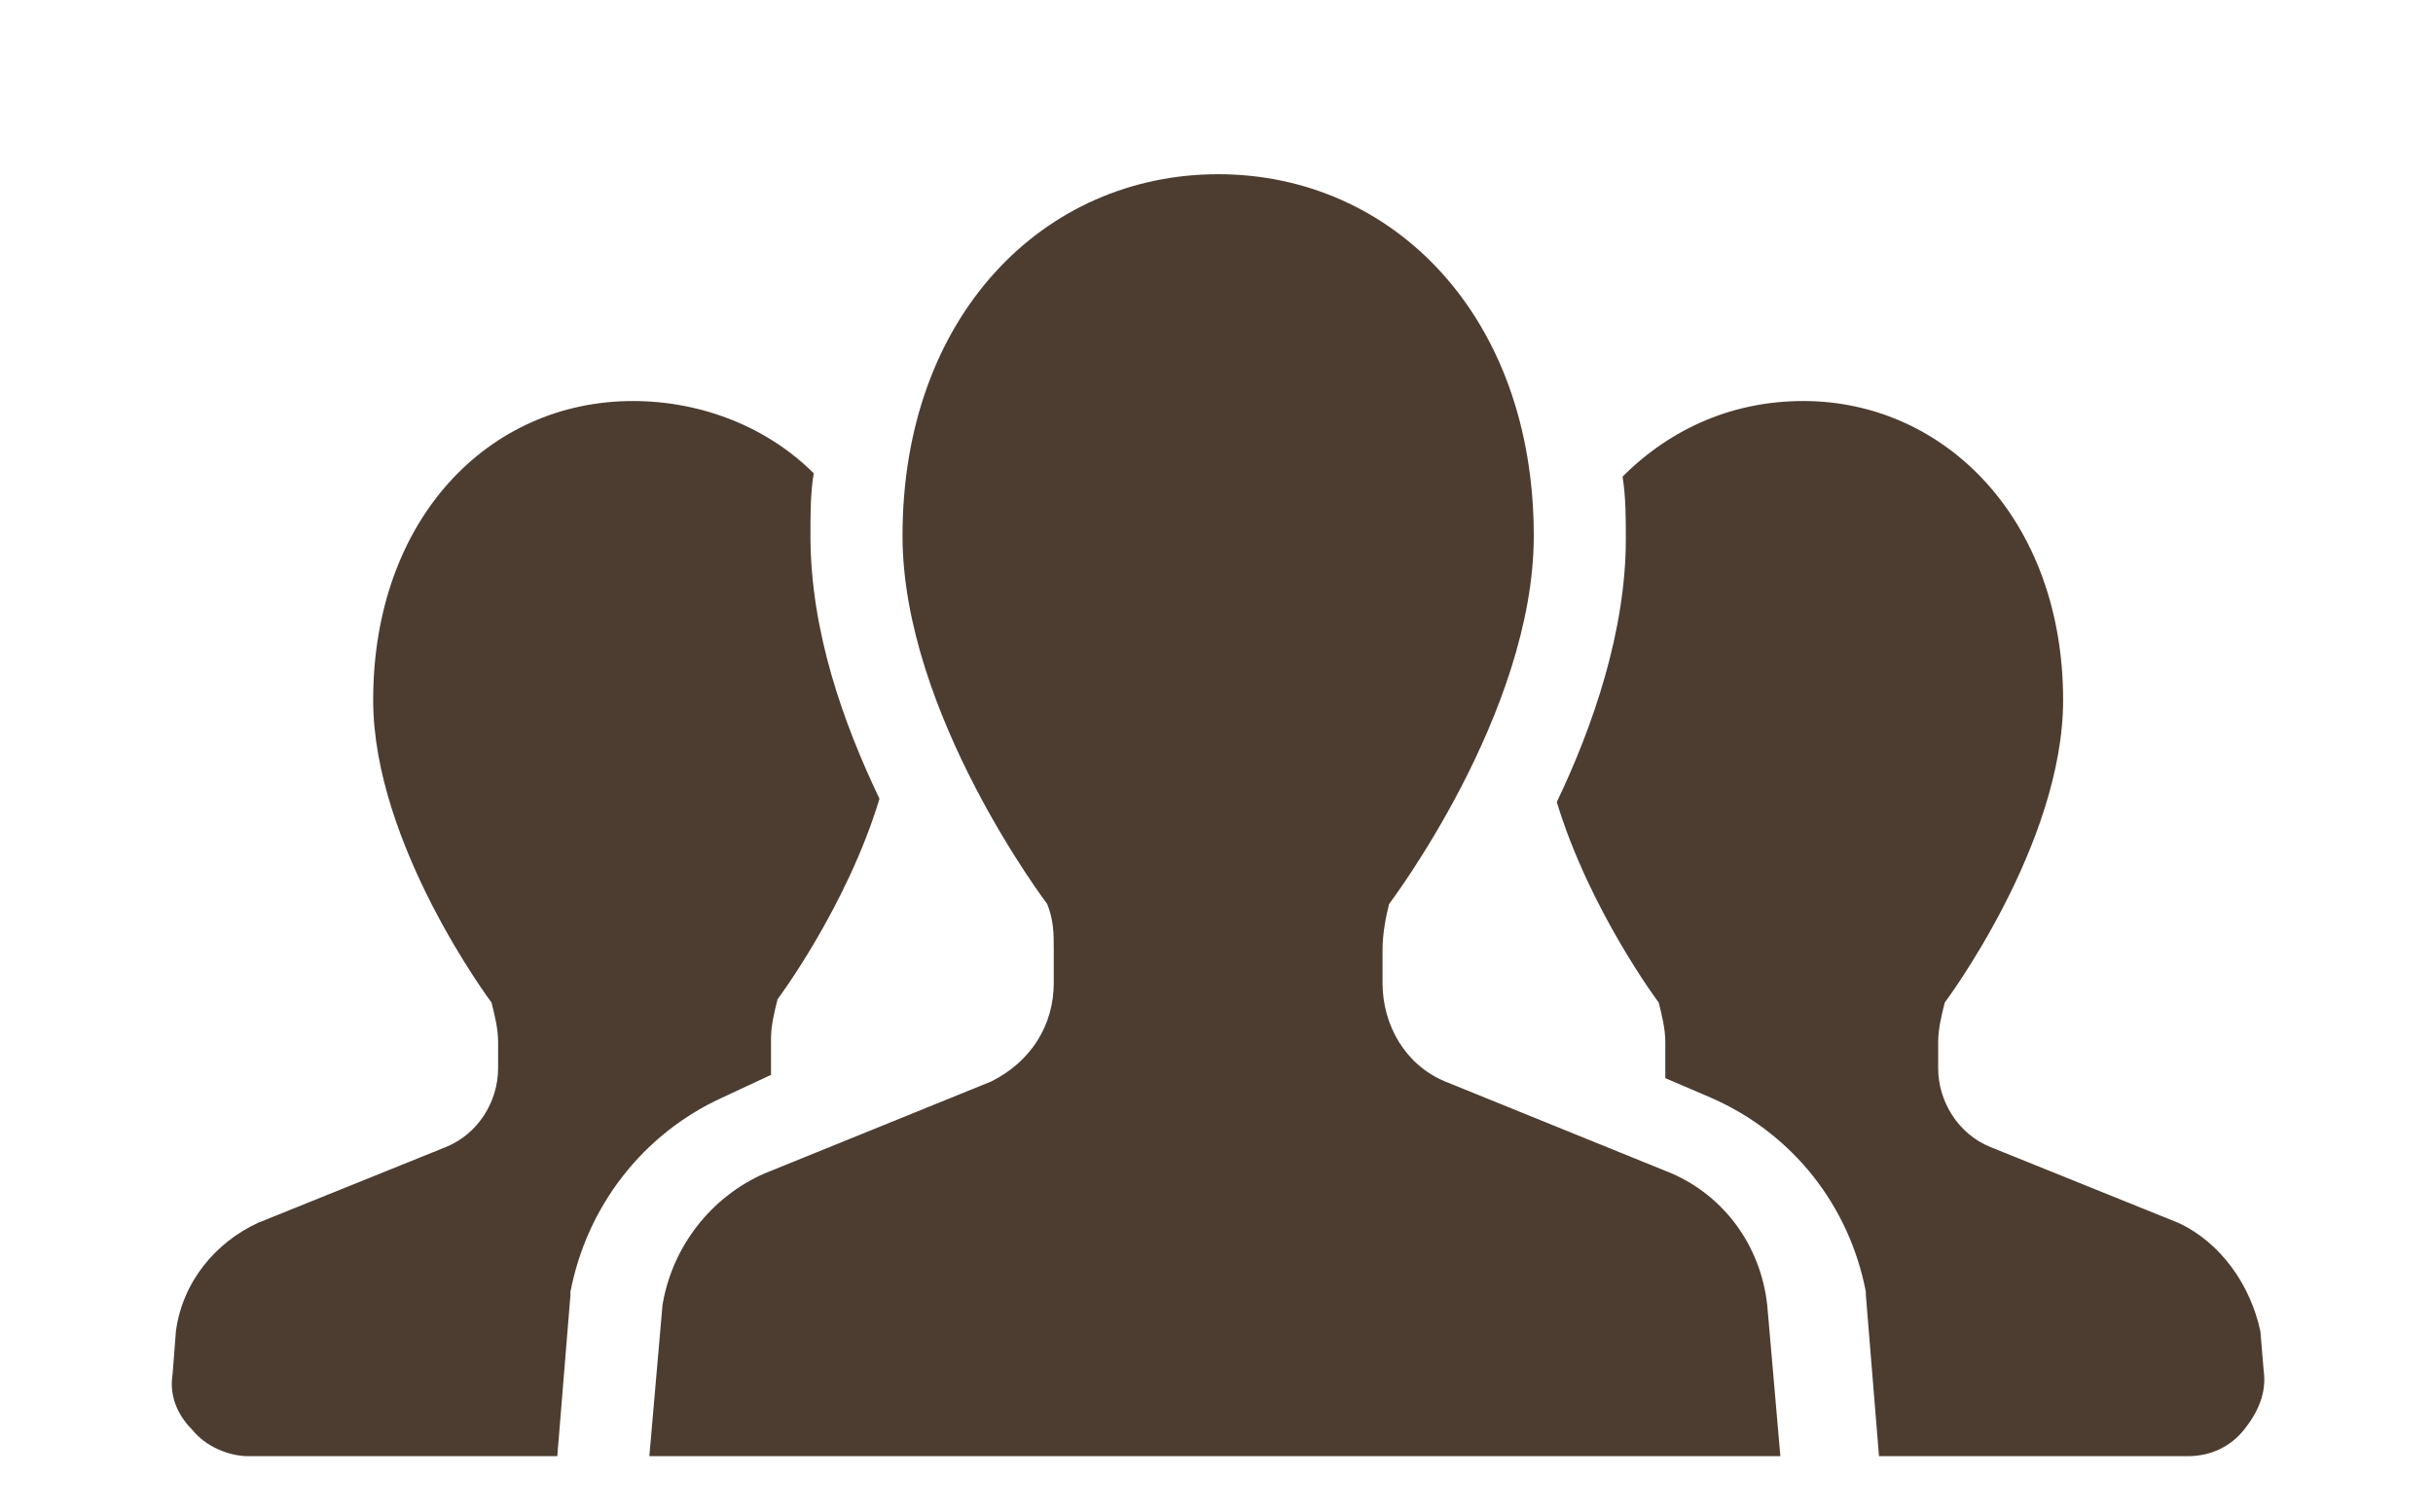 <?xml version="1.0" encoding="utf-8"?>
<!-- Generator: Adobe Illustrator 27.3.1, SVG Export Plug-In . SVG Version: 6.00 Build 0)  -->
<svg width="74" height="46" version="1.1" id="レイヤー_1" xmlns="http://www.w3.org/2000/svg" xmlns:xlink="http://www.w3.org/1999/xlink" x="0px"
	 y="0px" viewBox="0 0 69.3 46" style="enable-background:new 0 0 69.3 46;" xml:space="preserve">
<style type="text/css">
	.st0{fill:#4D3D31;}
</style>
<path class="st0" d="M21.1,32.7c0-0.1,0-0.2,0-0.3v-0.8c0-0.4,0.1-0.8,0.2-1.2c0,0,2.1-2.8,3.1-6.1c-1.1-2.3-2.1-5.1-2.1-8
	c0-0.7,0-1.3,0.1-1.9C21,13,19,12.2,16.9,12.2c-4.4,0-7.9,3.6-7.9,9.1c0,4.4,3.6,9.2,3.6,9.2c0.1,0.4,0.2,0.8,0.2,1.2v0.8
	c0,1-0.6,2-1.6,2.4l-5.7,2.3c-1.3,0.6-2.3,1.8-2.5,3.3l-0.1,1.3C2.8,42.4,3,43,3.5,43.5c0.4,0.5,1.1,0.8,1.7,0.8h9.4l0.4-4.9l0-0.1
	c0.5-2.6,2.2-4.8,4.6-5.9L21.1,32.7L21.1,32.7z"/>
<path class="st0" d="M66.4,40.5c-0.3-1.4-1.2-2.7-2.5-3.3l-5.7-2.3c-1-0.4-1.6-1.4-1.6-2.4v-0.8c0-0.4,0.1-0.8,0.2-1.2
	c0,0,3.6-4.8,3.6-9.2c0-5.5-3.6-9.1-7.9-9.1c-2.1,0-4,0.8-5.5,2.3c0.1,0.6,0.1,1.3,0.1,1.9c0,2.8-1,5.7-2.1,8c1,3.3,3.1,6.1,3.1,6.1
	c0.1,0.4,0.2,0.8,0.2,1.2v0.8c0,0.1,0,0.2,0,0.3l1.4,0.6c2.5,1.1,4.2,3.3,4.7,5.9l0,0.1l0.4,4.9h9.4c0.7,0,1.3-0.3,1.7-0.8
	c0.4-0.5,0.7-1.1,0.6-1.8L66.4,40.5L66.4,40.5z"/>
<path class="st0" d="M48.5,35.7l-6.9-2.8c-1.2-0.5-1.9-1.7-1.9-3v-1c0-0.5,0.1-1,0.2-1.4c0,0,4.4-5.8,4.4-11.2c0-6.7-4.3-11-9.6-11
	c-5.3,0-9.6,4.3-9.6,11c0,5.4,4.4,11.2,4.4,11.2c0.2,0.5,0.2,0.9,0.2,1.4v1c0,1.3-0.7,2.4-1.9,3l-6.9,2.8c-1.6,0.7-2.8,2.2-3.1,4
	l-0.4,4.6h34.4l-0.4-4.6C51.2,37.9,50.1,36.4,48.5,35.7L48.5,35.7z"/>
</svg>
